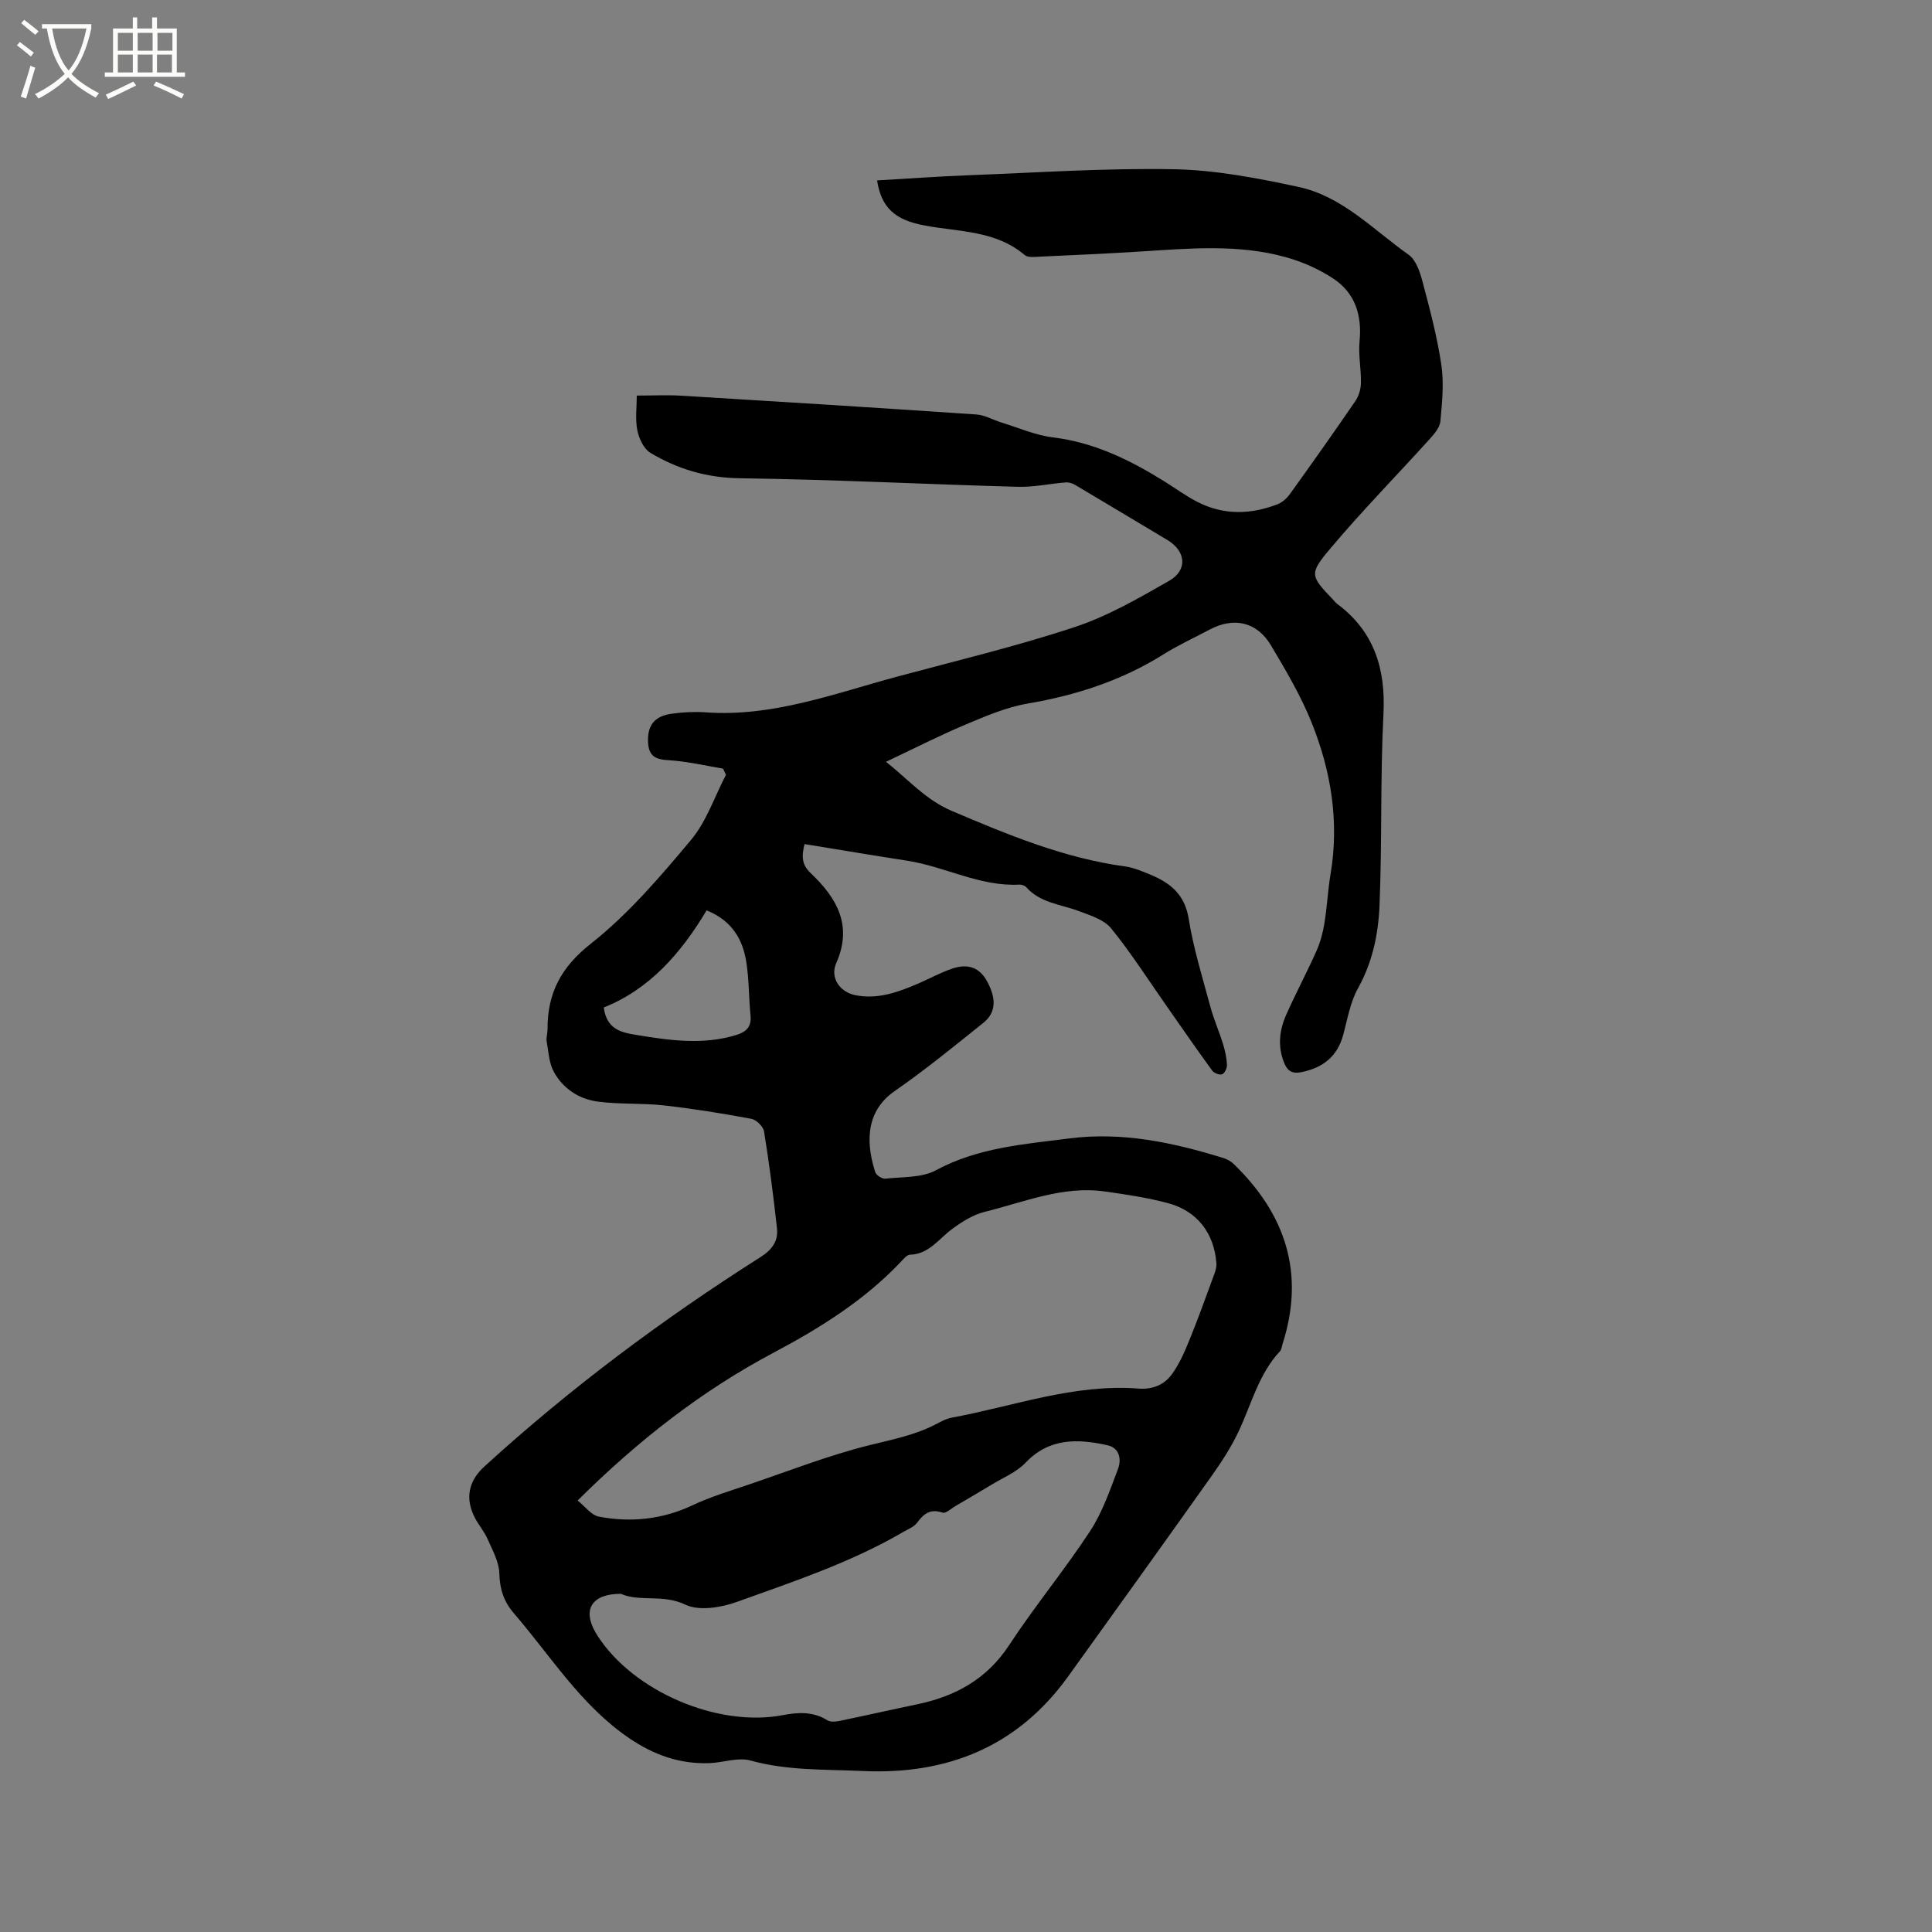 <svg enable-background="new 0 0 400 400" viewBox="0 0 400 400" xmlns="http://www.w3.org/2000/svg"><rect x="0" y="0" width="400" height="400" fill="#808080" stroke="none"/><path d="m6.4 11.7c-1-.8-1.9-1.6-2.9-2.3l.6-.7c.9.7 1.9 1.4 2.9 2.2zm-2.1 8.3c.7-2.1 1.4-4.2 2-6.4.2.1.6.3 1 .4-.7 2.3-1.3 4.4-1.9 6.4zm3-12.8c-1.1-.9-2.1-1.7-2.9-2.4l.6-.7c1 .8 2 1.5 3 2.4zm1.4-1.3v-.9h10.2v.9c-.9 4.2-2.3 7.3-4.1 9.4 1.3 1.4 3.2 2.7 5.7 4-.2.2-.4.5-.7.9-2.5-1.4-4.4-2.7-5.7-4.2-1.4 1.5-3.5 3-6.1 4.4 0 0 0 0-.1-.1-.3-.4-.5-.7-.7-.8 2.7-1.3 4.7-2.8 6.2-4.2-1.8-2.2-3-5.3-3.7-9.4zm9.2 0h-7.1c.6 3.8 1.7 6.7 3.4 8.7 1.7-2 2.9-4.8 3.7-8.7z" fill="#fbfcfa"/><path d="m31.6 3.6h.9v2.3h4.1v9.1h1.7v.9h-16.6v-.9h1.7v-9.1h4.1v-2.3h.9v2.3h3.1v-2.3zm-4 13.3.6.8c-1.9.9-3.8 1.9-5.8 2.8-.2-.3-.3-.6-.5-.9 2-.9 3.9-1.8 5.7-2.7zm-3.2-10.1v3.7h3.1v-3.7zm0 4.5v3.7h3.1v-3.7zm4.1-4.5v3.7h3.1v-3.7zm0 4.5v3.7h3.1v-3.7zm9.1 9.1c-2.1-1.1-4.1-2-5.8-2.7l.5-.8c2.2.9 4.1 1.8 5.8 2.6zm-1.9-13.6h-3.1v3.7h3.1zm-3.2 4.5v3.7h3.1v-3.7z" fill="#fbfcfa"/><path d="m181.59 37.35c6.44-.37 12.86-.84 19.28-1.08 14.08-.54 28.17-1.5 42.23-1.23 8.59.16 17.25 1.84 25.7 3.65 9.1 1.94 15.52 8.88 22.83 14.04 1.52 1.07 2.35 3.55 2.88 5.54 1.51 5.72 3.05 11.47 3.91 17.3.56 3.79.15 7.77-.2 11.64-.12 1.29-1.25 2.62-2.2 3.67-6.82 7.54-13.95 14.81-20.5 22.58-4.59 5.44-4.25 5.73.61 10.83.22.23.41.5.66.69 7.71 5.73 10.12 13.44 9.64 22.87-.68 13.22-.26 26.49-.82 39.71-.25 5.86-1.45 11.67-4.44 17.03-1.61 2.88-2.18 6.37-3.06 9.63-1.22 4.52-4.2 6.86-8.68 7.76-2 .4-2.94-.33-3.61-2.05-1.33-3.39-.92-6.71.5-9.89 1.98-4.45 4.28-8.75 6.26-13.2.8-1.8 1.32-3.78 1.63-5.73.55-3.34.7-6.75 1.26-10.09 1.84-10.89.12-21.4-3.93-31.46-2.23-5.55-5.33-10.78-8.4-15.94-2.92-4.91-7.71-5.93-12.74-3.25-3.18 1.7-6.47 3.2-9.52 5.11-8.66 5.43-18.09 8.47-28.13 10.19-4.4.75-8.67 2.59-12.83 4.34-5.44 2.29-10.71 4.98-16.48 7.71 4.65 3.7 8.22 7.88 13.62 10.17 11.62 4.94 23.21 9.77 35.86 11.49 1.75.24 3.46.97 5.12 1.65 4.18 1.71 7.25 4.09 8.06 9.17.99 6.14 2.85 12.15 4.48 18.18.71 2.64 1.83 5.17 2.64 7.78.43 1.39.74 2.87.81 4.32.03.66-.48 1.75-1.01 1.94-.54.2-1.68-.25-2.06-.78-3.18-4.36-6.24-8.8-9.33-13.21-3.82-5.44-7.4-11.08-11.58-16.22-1.49-1.83-4.35-2.7-6.75-3.6-3.72-1.4-7.92-1.66-10.81-4.91-.31-.34-.96-.58-1.43-.55-8.17.43-15.36-3.72-23.18-4.94-7.08-1.1-14.14-2.29-21.31-3.45-.7 2.78-.46 4.37 1.28 6.02 5.39 5.1 8.75 10.82 5.28 18.63-1.32 2.98.72 5.98 3.95 6.63 4.6.92 8.78-.59 12.9-2.35 2.43-1.04 4.76-2.35 7.26-3.18 3.27-1.08 5.58-.1 7.06 2.55 2.03 3.65 1.95 6.58-.71 8.71-6.02 4.82-12 9.72-18.34 14.11-6.65 4.61-5.63 11.81-4.04 16.8.2.64 1.43 1.43 2.1 1.35 3.53-.39 7.51-.15 10.46-1.74 8.71-4.69 18.14-5.38 27.6-6.59 11.04-1.41 21.49.84 31.87 4.04.78.24 1.58.67 2.16 1.23 10.77 10.41 14.83 22.65 10.14 37.28-.16.5-.19 1.13-.51 1.48-4.42 4.72-5.91 10.92-8.55 16.55-1.52 3.23-3.49 6.29-5.56 9.21-9.87 13.91-19.82 27.76-29.78 41.61-10.45 14.52-24.98 20.36-42.45 19.57-7.8-.36-15.64-.04-23.34-2.18-2.58-.71-5.64.45-8.48.55-6.12.21-11.46-1.67-16.61-5.17-9.99-6.81-16.18-16.94-23.83-25.81-2.14-2.48-2.96-5.03-3.05-8.31-.06-2.38-1.41-4.78-2.41-7.07-.67-1.54-1.82-2.86-2.61-4.36-2.12-4.02-1.4-7.67 1.94-10.71 17.74-16.19 36.92-30.5 57.18-43.36 2.34-1.49 3.67-3.28 3.39-5.89-.74-6.72-1.6-13.43-2.68-20.1-.16-1.02-1.59-2.43-2.63-2.62-6.01-1.12-12.06-2.1-18.14-2.78-4.51-.5-9.11-.19-13.6-.78-3.91-.51-7.26-2.66-9.17-6.2-.98-1.81-1.09-4.12-1.46-6.23-.14-.81.17-1.68.17-2.53-.03-7.47 2.75-12.85 9-17.77 7.74-6.1 14.32-13.83 20.7-21.44 3.21-3.83 4.87-8.95 7.24-13.48-.2-.43-.4-.86-.6-1.29-3.34-.57-6.67-1.33-10.04-1.65-2.62-.25-5.27.05-5.48-3.66-.2-3.59 1.23-5.55 4.89-6.06 2.3-.32 4.67-.45 6.98-.29 13.9 1.01 26.69-3.89 39.73-7.4 12.27-3.3 24.65-6.26 36.69-10.24 6.85-2.26 13.28-5.98 19.59-9.59 3.9-2.23 3.46-6.17-.37-8.45-6.36-3.8-12.71-7.62-19.09-11.4-.56-.33-1.31-.57-1.94-.52-3.32.26-6.64 1-9.94.91-19.17-.53-38.32-1.52-57.49-1.77-6.87-.09-12.92-1.88-18.58-5.27-1.37-.82-2.36-2.97-2.7-4.67-.46-2.32-.11-4.79-.11-7.18 3.32 0 6.36-.16 9.37.03 20.3 1.23 40.61 2.5 60.9 3.88 1.8.12 3.52 1.14 5.3 1.69 3.52 1.08 7 2.62 10.61 3.06 8.45 1.03 15.78 4.6 22.85 8.98 2.34 1.45 4.57 3.1 7.01 4.36 5.42 2.79 11.04 2.66 16.62.5 1-.38 1.95-1.26 2.59-2.15 4.58-6.37 9.11-12.77 13.54-19.24.71-1.04 1.12-2.49 1.14-3.76.05-2.86-.56-5.75-.29-8.57.53-5.4-.9-9.98-5.39-12.97-2.98-1.99-6.44-3.51-9.9-4.47-9.87-2.74-19.96-1.8-30.01-1.17-6.98.44-13.96.75-20.95 1.07-1.04.05-2.42.22-3.07-.33-6.02-5.12-13.6-4.78-20.7-6.12-6.21-1.15-8.98-3.68-9.87-9.34zm-62 273.31c1.57 1.25 2.83 3.04 4.38 3.34 6.67 1.26 13.17.59 19.45-2.37 3.72-1.75 7.7-2.95 11.61-4.27 8.3-2.82 16.5-6.04 24.98-8.15 4.63-1.15 9.23-2.04 13.5-4.21 1.13-.57 2.28-1.26 3.49-1.48 12.86-2.37 25.36-7.06 38.73-6.03 2.92.23 5.35-.8 6.94-3.02 1.5-2.09 2.57-4.53 3.55-6.94 1.82-4.47 3.45-9.02 5.12-13.55.28-.76.56-1.61.5-2.4-.43-6.22-3.96-10.86-10.01-12.48-4.27-1.14-8.69-1.8-13.08-2.42-8.7-1.23-16.68 2.2-24.85 4.21-2.43.6-4.76 2.07-6.81 3.59-2.75 2.03-4.74 5.18-8.71 5.3-.59.02-1.23.78-1.72 1.31-7.58 8.05-16.8 13.82-26.46 18.95-14.91 7.9-28.03 18.15-40.61 30.62zm8.94 19.32c-5.96 0-7.93 3.21-5.33 7.82.16.28.31.56.48.82 7.42 11.57 24.92 19.07 38.4 16.48 3.17-.61 6.28-.78 9.22 1.07.59.37 1.6.31 2.36.16 5.39-1.11 10.75-2.33 16.13-3.45 7.97-1.65 14.5-5.19 19.16-12.3 5.28-8.05 11.45-15.51 16.73-23.56 2.55-3.89 4.12-8.48 5.79-12.89.73-1.93.36-4.34-2.15-4.9-6.14-1.36-12.05-1.59-17 3.62-1.86 1.96-4.63 3.08-7.01 4.53-2.49 1.51-5 2.97-7.51 4.44-.88.51-1.99 1.58-2.64 1.36-2.53-.87-3.91.21-5.3 2.1-.64.87-1.87 1.32-2.86 1.9-10.84 6.33-22.72 10.26-34.44 14.48-3.29 1.18-7.85 1.93-10.7.55-4.64-2.22-9.44-.5-13.33-2.23zm17.77-141.5c-5.3 8.86-11.81 16.33-21.3 20.11.6 4.47 3.51 5.15 6.67 5.67 6.91 1.14 13.8 2.14 20.72.04 2.07-.63 3.24-1.67 3-4.06-.37-3.67-.3-7.41-.87-11.04-.74-4.7-2.94-8.57-8.22-10.72z"/></svg>